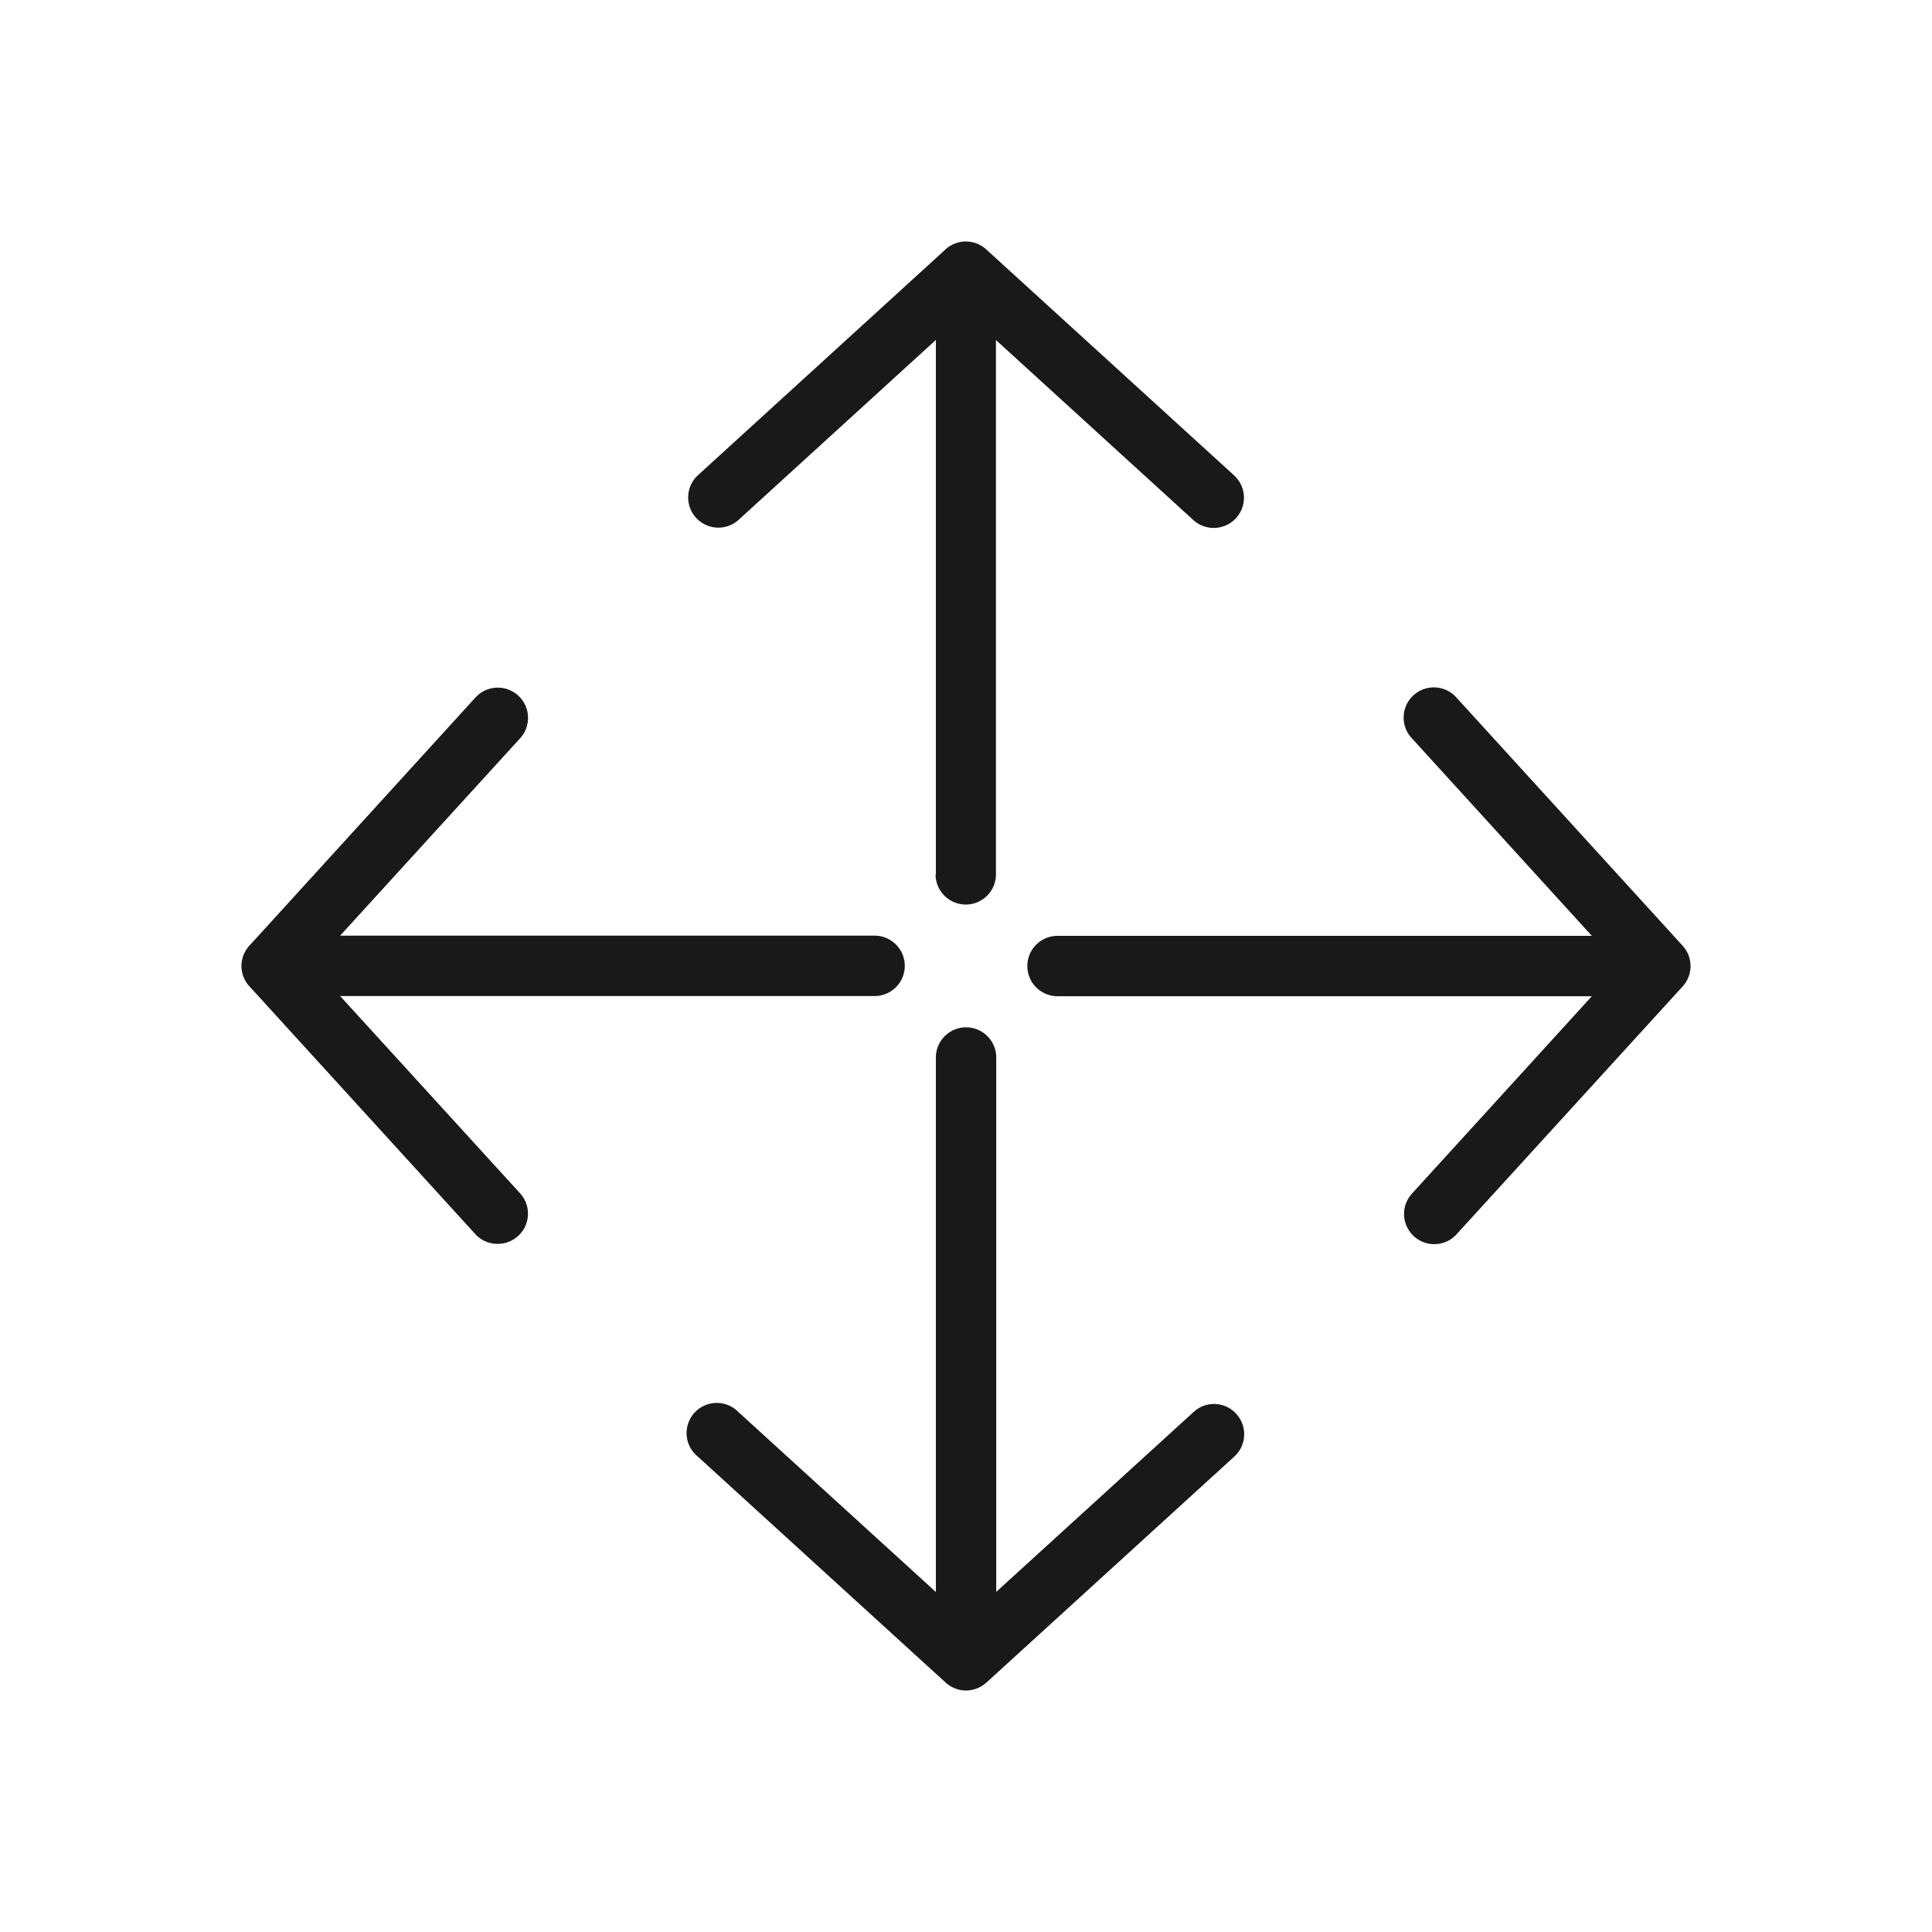 <?xml version="1.0" encoding="UTF-8"?>
<svg xmlns="http://www.w3.org/2000/svg" id="Icon_05" data-name="Icon 05" width="64" height="64" viewBox="0 0 64 64">
  <rect id="Rectangle_1851" data-name="Rectangle 1851" width="64" height="64" fill="#191919" opacity="0"></rect>
  <path id="Union_9" data-name="Union 9" d="M20458.4,22420.8a1.048,1.048,0,0,1-.1-.086l-8.187-7.465a1,1,0,1,1,1.346-1.475l6.543,5.963v-17.705a1,1,0,1,1,2,0v17.7l6.539-5.959a.993.993,0,0,1,1.412.063,1,1,0,0,1-.062,1.412l-8.207,7.482a.757.757,0,0,1-.061.051.993.993,0,0,1-1.221.018Zm15.436-14.848a1,1,0,0,1-.061-1.414l5.957-6.537h-17.7a1,1,0,0,1,0-2h17.7l-5.957-6.539a1,1,0,1,1,1.475-1.35l7.488,8.215a1,1,0,0,1,0,1.352l-7.488,8.209a.99.99,0,0,1-.738.326A1,1,0,0,1,20473.836,22405.953Zm-31.088-.068-7.455-8.178a1.11,1.11,0,0,1-.141-.176.043.043,0,0,0-.006-.01l-.006-.012a.986.986,0,0,1,0-1.018l.008-.014.006-.008a.938.938,0,0,1,.141-.178l7.455-8.184a1,1,0,0,1,1.48,1.35l-5.963,6.539h17.705a1,1,0,0,1,0,2h-17.705l5.963,6.537a1,1,0,0,1-.738,1.672A.989.989,0,0,1,20442.748,22405.885Zm15.254-11.918v-17.705l-6.543,5.967a1,1,0,0,1-1.346-1.479l8.2-7.479a.639.639,0,0,1,.053-.047,1,1,0,0,1,1.3.035l8.215,7.49a1,1,0,0,1-1.35,1.479l-6.539-5.963v17.7a1,1,0,1,1-2,0Z" transform="translate(-20427 -22365)" fill="#191919"></path>
</svg>
